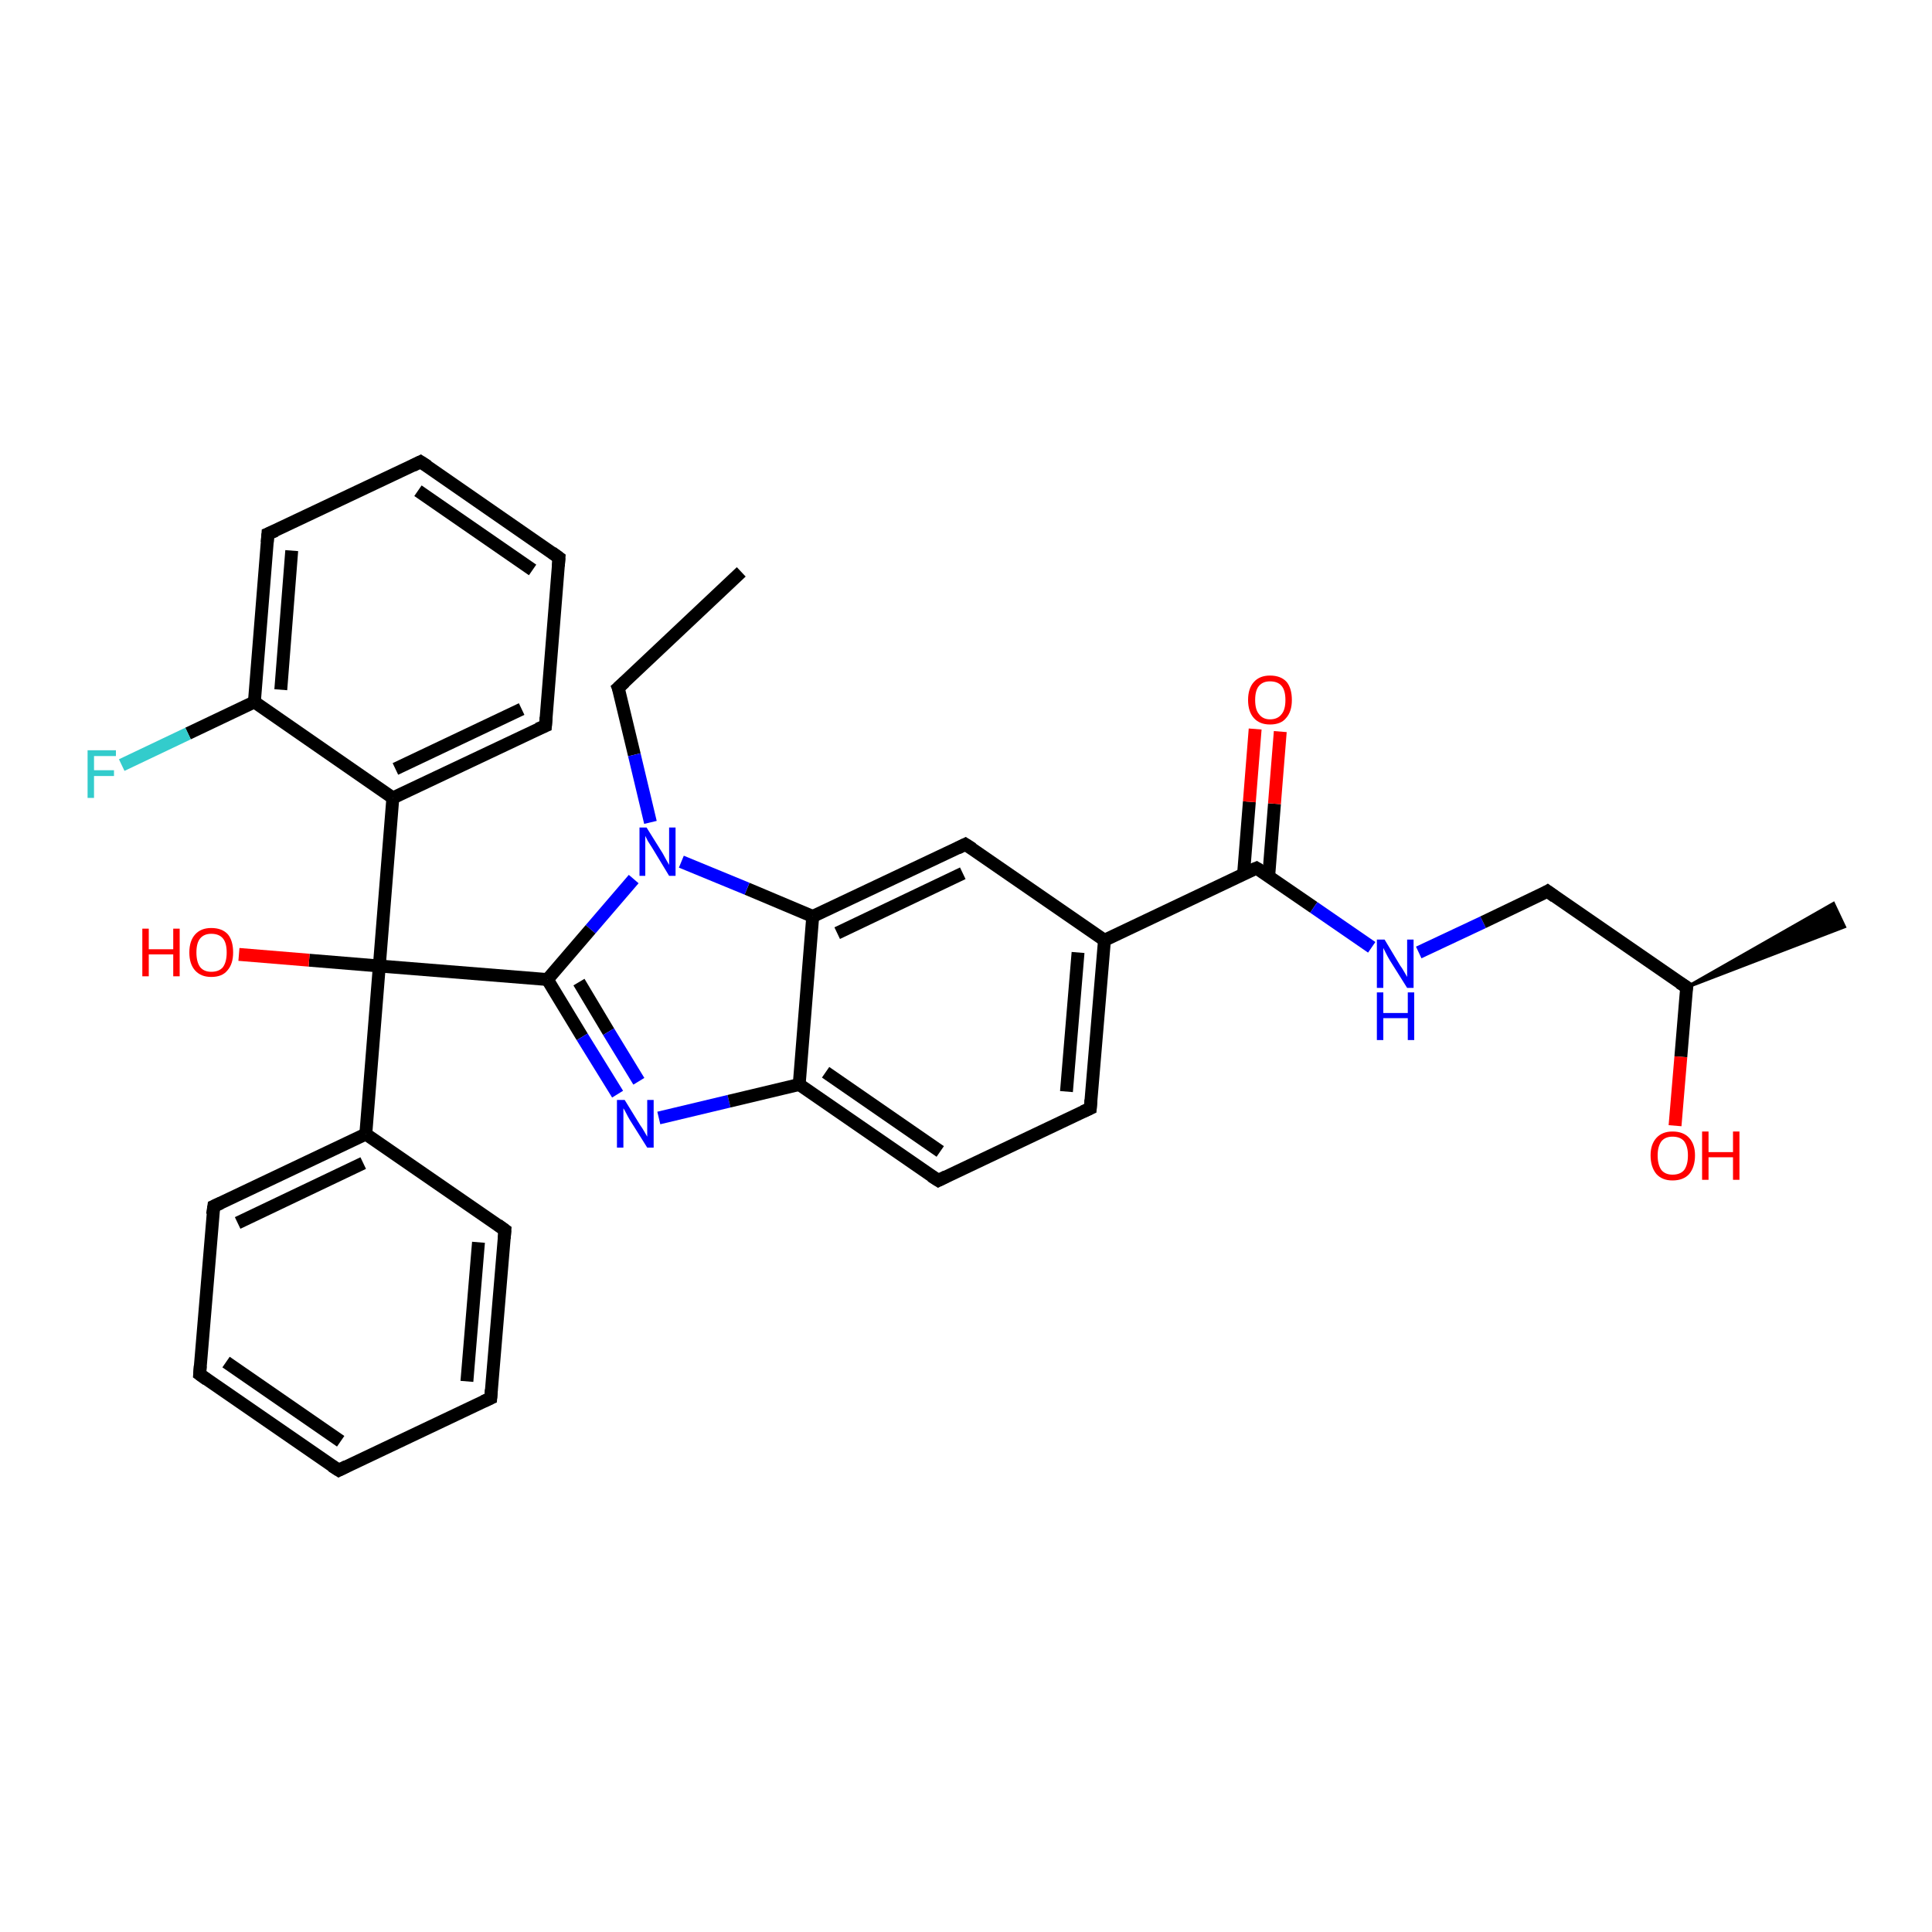 <?xml version='1.0' encoding='iso-8859-1'?>
<svg version='1.1' baseProfile='full'
              xmlns='http://www.w3.org/2000/svg'
                      xmlns:rdkit='http://www.rdkit.org/xml'
                      xmlns:xlink='http://www.w3.org/1999/xlink'
                  xml:space='preserve'
width='300px' height='300px' viewBox='0 0 300 300'>
<!-- END OF HEADER -->
<rect style='opacity:1.0;fill:#FFFFFF;stroke:none' width='300.0' height='300.0' x='0.0' y='0.0'> </rect>
<path class='bond-0 atom-0 atom-1' d='M 115.1,88.8 L 96.0,106.8' style='fill:none;fill-rule:evenodd;stroke:#000000;stroke-width:2.0px;stroke-linecap:butt;stroke-linejoin:miter;stroke-opacity:1' />
<path class='bond-1 atom-1 atom-2' d='M 96.0,106.8 L 98.5,117.2' style='fill:none;fill-rule:evenodd;stroke:#000000;stroke-width:2.0px;stroke-linecap:butt;stroke-linejoin:miter;stroke-opacity:1' />
<path class='bond-1 atom-1 atom-2' d='M 98.5,117.2 L 101.0,127.7' style='fill:none;fill-rule:evenodd;stroke:#0000FF;stroke-width:2.0px;stroke-linecap:butt;stroke-linejoin:miter;stroke-opacity:1' />
<path class='bond-2 atom-2 atom-3' d='M 98.4,136.5 L 91.7,144.3' style='fill:none;fill-rule:evenodd;stroke:#0000FF;stroke-width:2.0px;stroke-linecap:butt;stroke-linejoin:miter;stroke-opacity:1' />
<path class='bond-2 atom-2 atom-3' d='M 91.7,144.3 L 85.0,152.1' style='fill:none;fill-rule:evenodd;stroke:#000000;stroke-width:2.0px;stroke-linecap:butt;stroke-linejoin:miter;stroke-opacity:1' />
<path class='bond-3 atom-3 atom-4' d='M 85.0,152.1 L 58.9,150.0' style='fill:none;fill-rule:evenodd;stroke:#000000;stroke-width:2.0px;stroke-linecap:butt;stroke-linejoin:miter;stroke-opacity:1' />
<path class='bond-4 atom-4 atom-5' d='M 58.9,150.0 L 48.0,149.1' style='fill:none;fill-rule:evenodd;stroke:#000000;stroke-width:2.0px;stroke-linecap:butt;stroke-linejoin:miter;stroke-opacity:1' />
<path class='bond-4 atom-4 atom-5' d='M 48.0,149.1 L 37.1,148.2' style='fill:none;fill-rule:evenodd;stroke:#FF0000;stroke-width:2.0px;stroke-linecap:butt;stroke-linejoin:miter;stroke-opacity:1' />
<path class='bond-5 atom-4 atom-6' d='M 58.9,150.0 L 56.8,176.1' style='fill:none;fill-rule:evenodd;stroke:#000000;stroke-width:2.0px;stroke-linecap:butt;stroke-linejoin:miter;stroke-opacity:1' />
<path class='bond-6 atom-6 atom-7' d='M 56.8,176.1 L 33.2,187.3' style='fill:none;fill-rule:evenodd;stroke:#000000;stroke-width:2.0px;stroke-linecap:butt;stroke-linejoin:miter;stroke-opacity:1' />
<path class='bond-6 atom-6 atom-7' d='M 56.4,180.6 L 36.9,189.9' style='fill:none;fill-rule:evenodd;stroke:#000000;stroke-width:2.0px;stroke-linecap:butt;stroke-linejoin:miter;stroke-opacity:1' />
<path class='bond-7 atom-7 atom-8' d='M 33.2,187.3 L 31.0,213.4' style='fill:none;fill-rule:evenodd;stroke:#000000;stroke-width:2.0px;stroke-linecap:butt;stroke-linejoin:miter;stroke-opacity:1' />
<path class='bond-8 atom-8 atom-9' d='M 31.0,213.4 L 52.6,228.3' style='fill:none;fill-rule:evenodd;stroke:#000000;stroke-width:2.0px;stroke-linecap:butt;stroke-linejoin:miter;stroke-opacity:1' />
<path class='bond-8 atom-8 atom-9' d='M 35.1,211.5 L 52.9,223.8' style='fill:none;fill-rule:evenodd;stroke:#000000;stroke-width:2.0px;stroke-linecap:butt;stroke-linejoin:miter;stroke-opacity:1' />
<path class='bond-9 atom-9 atom-10' d='M 52.6,228.3 L 76.2,217.1' style='fill:none;fill-rule:evenodd;stroke:#000000;stroke-width:2.0px;stroke-linecap:butt;stroke-linejoin:miter;stroke-opacity:1' />
<path class='bond-10 atom-10 atom-11' d='M 76.2,217.1 L 78.4,191.0' style='fill:none;fill-rule:evenodd;stroke:#000000;stroke-width:2.0px;stroke-linecap:butt;stroke-linejoin:miter;stroke-opacity:1' />
<path class='bond-10 atom-10 atom-11' d='M 72.5,214.5 L 74.3,192.9' style='fill:none;fill-rule:evenodd;stroke:#000000;stroke-width:2.0px;stroke-linecap:butt;stroke-linejoin:miter;stroke-opacity:1' />
<path class='bond-11 atom-4 atom-12' d='M 58.9,150.0 L 61.0,123.9' style='fill:none;fill-rule:evenodd;stroke:#000000;stroke-width:2.0px;stroke-linecap:butt;stroke-linejoin:miter;stroke-opacity:1' />
<path class='bond-12 atom-12 atom-13' d='M 61.0,123.9 L 84.7,112.7' style='fill:none;fill-rule:evenodd;stroke:#000000;stroke-width:2.0px;stroke-linecap:butt;stroke-linejoin:miter;stroke-opacity:1' />
<path class='bond-12 atom-12 atom-13' d='M 61.4,119.4 L 81.0,110.1' style='fill:none;fill-rule:evenodd;stroke:#000000;stroke-width:2.0px;stroke-linecap:butt;stroke-linejoin:miter;stroke-opacity:1' />
<path class='bond-13 atom-13 atom-14' d='M 84.7,112.7 L 86.8,86.6' style='fill:none;fill-rule:evenodd;stroke:#000000;stroke-width:2.0px;stroke-linecap:butt;stroke-linejoin:miter;stroke-opacity:1' />
<path class='bond-14 atom-14 atom-15' d='M 86.8,86.6 L 65.3,71.7' style='fill:none;fill-rule:evenodd;stroke:#000000;stroke-width:2.0px;stroke-linecap:butt;stroke-linejoin:miter;stroke-opacity:1' />
<path class='bond-14 atom-14 atom-15' d='M 82.7,88.5 L 64.9,76.2' style='fill:none;fill-rule:evenodd;stroke:#000000;stroke-width:2.0px;stroke-linecap:butt;stroke-linejoin:miter;stroke-opacity:1' />
<path class='bond-15 atom-15 atom-16' d='M 65.3,71.7 L 41.6,82.9' style='fill:none;fill-rule:evenodd;stroke:#000000;stroke-width:2.0px;stroke-linecap:butt;stroke-linejoin:miter;stroke-opacity:1' />
<path class='bond-16 atom-16 atom-17' d='M 41.6,82.9 L 39.5,109.0' style='fill:none;fill-rule:evenodd;stroke:#000000;stroke-width:2.0px;stroke-linecap:butt;stroke-linejoin:miter;stroke-opacity:1' />
<path class='bond-16 atom-16 atom-17' d='M 45.3,85.5 L 43.6,107.1' style='fill:none;fill-rule:evenodd;stroke:#000000;stroke-width:2.0px;stroke-linecap:butt;stroke-linejoin:miter;stroke-opacity:1' />
<path class='bond-17 atom-17 atom-18' d='M 39.5,109.0 L 29.2,113.9' style='fill:none;fill-rule:evenodd;stroke:#000000;stroke-width:2.0px;stroke-linecap:butt;stroke-linejoin:miter;stroke-opacity:1' />
<path class='bond-17 atom-17 atom-18' d='M 29.2,113.9 L 18.9,118.8' style='fill:none;fill-rule:evenodd;stroke:#33CCCC;stroke-width:2.0px;stroke-linecap:butt;stroke-linejoin:miter;stroke-opacity:1' />
<path class='bond-18 atom-3 atom-19' d='M 85.0,152.1 L 90.4,161.0' style='fill:none;fill-rule:evenodd;stroke:#000000;stroke-width:2.0px;stroke-linecap:butt;stroke-linejoin:miter;stroke-opacity:1' />
<path class='bond-18 atom-3 atom-19' d='M 90.4,161.0 L 95.9,169.9' style='fill:none;fill-rule:evenodd;stroke:#0000FF;stroke-width:2.0px;stroke-linecap:butt;stroke-linejoin:miter;stroke-opacity:1' />
<path class='bond-18 atom-3 atom-19' d='M 89.9,152.5 L 94.5,160.2' style='fill:none;fill-rule:evenodd;stroke:#000000;stroke-width:2.0px;stroke-linecap:butt;stroke-linejoin:miter;stroke-opacity:1' />
<path class='bond-18 atom-3 atom-19' d='M 94.5,160.2 L 99.2,167.9' style='fill:none;fill-rule:evenodd;stroke:#0000FF;stroke-width:2.0px;stroke-linecap:butt;stroke-linejoin:miter;stroke-opacity:1' />
<path class='bond-19 atom-19 atom-20' d='M 102.3,173.6 L 113.2,171.0' style='fill:none;fill-rule:evenodd;stroke:#0000FF;stroke-width:2.0px;stroke-linecap:butt;stroke-linejoin:miter;stroke-opacity:1' />
<path class='bond-19 atom-19 atom-20' d='M 113.2,171.0 L 124.1,168.4' style='fill:none;fill-rule:evenodd;stroke:#000000;stroke-width:2.0px;stroke-linecap:butt;stroke-linejoin:miter;stroke-opacity:1' />
<path class='bond-20 atom-20 atom-21' d='M 124.1,168.4 L 145.7,183.3' style='fill:none;fill-rule:evenodd;stroke:#000000;stroke-width:2.0px;stroke-linecap:butt;stroke-linejoin:miter;stroke-opacity:1' />
<path class='bond-20 atom-20 atom-21' d='M 128.2,166.5 L 146.0,178.8' style='fill:none;fill-rule:evenodd;stroke:#000000;stroke-width:2.0px;stroke-linecap:butt;stroke-linejoin:miter;stroke-opacity:1' />
<path class='bond-21 atom-21 atom-22' d='M 145.7,183.3 L 169.3,172.1' style='fill:none;fill-rule:evenodd;stroke:#000000;stroke-width:2.0px;stroke-linecap:butt;stroke-linejoin:miter;stroke-opacity:1' />
<path class='bond-22 atom-22 atom-23' d='M 169.3,172.1 L 171.5,146.0' style='fill:none;fill-rule:evenodd;stroke:#000000;stroke-width:2.0px;stroke-linecap:butt;stroke-linejoin:miter;stroke-opacity:1' />
<path class='bond-22 atom-22 atom-23' d='M 165.6,169.5 L 167.4,147.9' style='fill:none;fill-rule:evenodd;stroke:#000000;stroke-width:2.0px;stroke-linecap:butt;stroke-linejoin:miter;stroke-opacity:1' />
<path class='bond-23 atom-23 atom-24' d='M 171.5,146.0 L 195.1,134.8' style='fill:none;fill-rule:evenodd;stroke:#000000;stroke-width:2.0px;stroke-linecap:butt;stroke-linejoin:miter;stroke-opacity:1' />
<path class='bond-24 atom-24 atom-25' d='M 197.0,136.1 L 197.9,124.8' style='fill:none;fill-rule:evenodd;stroke:#000000;stroke-width:2.0px;stroke-linecap:butt;stroke-linejoin:miter;stroke-opacity:1' />
<path class='bond-24 atom-24 atom-25' d='M 197.9,124.8 L 198.8,113.6' style='fill:none;fill-rule:evenodd;stroke:#FF0000;stroke-width:2.0px;stroke-linecap:butt;stroke-linejoin:miter;stroke-opacity:1' />
<path class='bond-24 atom-24 atom-25' d='M 193.1,135.7 L 194.0,124.5' style='fill:none;fill-rule:evenodd;stroke:#000000;stroke-width:2.0px;stroke-linecap:butt;stroke-linejoin:miter;stroke-opacity:1' />
<path class='bond-24 atom-24 atom-25' d='M 194.0,124.5 L 194.9,113.2' style='fill:none;fill-rule:evenodd;stroke:#FF0000;stroke-width:2.0px;stroke-linecap:butt;stroke-linejoin:miter;stroke-opacity:1' />
<path class='bond-25 atom-24 atom-26' d='M 195.1,134.8 L 204.0,140.9' style='fill:none;fill-rule:evenodd;stroke:#000000;stroke-width:2.0px;stroke-linecap:butt;stroke-linejoin:miter;stroke-opacity:1' />
<path class='bond-25 atom-24 atom-26' d='M 204.0,140.9 L 213.0,147.1' style='fill:none;fill-rule:evenodd;stroke:#0000FF;stroke-width:2.0px;stroke-linecap:butt;stroke-linejoin:miter;stroke-opacity:1' />
<path class='bond-26 atom-26 atom-27' d='M 220.3,147.9 L 230.3,143.2' style='fill:none;fill-rule:evenodd;stroke:#0000FF;stroke-width:2.0px;stroke-linecap:butt;stroke-linejoin:miter;stroke-opacity:1' />
<path class='bond-26 atom-26 atom-27' d='M 230.3,143.2 L 240.3,138.4' style='fill:none;fill-rule:evenodd;stroke:#000000;stroke-width:2.0px;stroke-linecap:butt;stroke-linejoin:miter;stroke-opacity:1' />
<path class='bond-27 atom-27 atom-28' d='M 240.3,138.4 L 261.9,153.3' style='fill:none;fill-rule:evenodd;stroke:#000000;stroke-width:2.0px;stroke-linecap:butt;stroke-linejoin:miter;stroke-opacity:1' />
<path class='bond-28 atom-28 atom-29' d='M 261.9,153.3 L 284.7,140.3 L 286.4,143.9 Z' style='fill:#000000;fill-rule:evenodd;fill-opacity:1;stroke:#000000;stroke-width:0.5px;stroke-linecap:butt;stroke-linejoin:miter;stroke-opacity:1;' />
<path class='bond-29 atom-28 atom-30' d='M 261.9,153.3 L 261.0,164.1' style='fill:none;fill-rule:evenodd;stroke:#000000;stroke-width:2.0px;stroke-linecap:butt;stroke-linejoin:miter;stroke-opacity:1' />
<path class='bond-29 atom-28 atom-30' d='M 261.0,164.1 L 260.1,174.8' style='fill:none;fill-rule:evenodd;stroke:#FF0000;stroke-width:2.0px;stroke-linecap:butt;stroke-linejoin:miter;stroke-opacity:1' />
<path class='bond-30 atom-23 atom-31' d='M 171.5,146.0 L 149.9,131.1' style='fill:none;fill-rule:evenodd;stroke:#000000;stroke-width:2.0px;stroke-linecap:butt;stroke-linejoin:miter;stroke-opacity:1' />
<path class='bond-31 atom-31 atom-32' d='M 149.9,131.1 L 126.2,142.3' style='fill:none;fill-rule:evenodd;stroke:#000000;stroke-width:2.0px;stroke-linecap:butt;stroke-linejoin:miter;stroke-opacity:1' />
<path class='bond-31 atom-31 atom-32' d='M 149.5,135.6 L 130.0,144.9' style='fill:none;fill-rule:evenodd;stroke:#000000;stroke-width:2.0px;stroke-linecap:butt;stroke-linejoin:miter;stroke-opacity:1' />
<path class='bond-32 atom-32 atom-2' d='M 126.2,142.3 L 116.0,138.0' style='fill:none;fill-rule:evenodd;stroke:#000000;stroke-width:2.0px;stroke-linecap:butt;stroke-linejoin:miter;stroke-opacity:1' />
<path class='bond-32 atom-32 atom-2' d='M 116.0,138.0 L 105.8,133.8' style='fill:none;fill-rule:evenodd;stroke:#0000FF;stroke-width:2.0px;stroke-linecap:butt;stroke-linejoin:miter;stroke-opacity:1' />
<path class='bond-33 atom-11 atom-6' d='M 78.4,191.0 L 56.8,176.1' style='fill:none;fill-rule:evenodd;stroke:#000000;stroke-width:2.0px;stroke-linecap:butt;stroke-linejoin:miter;stroke-opacity:1' />
<path class='bond-34 atom-17 atom-12' d='M 39.5,109.0 L 61.0,123.9' style='fill:none;fill-rule:evenodd;stroke:#000000;stroke-width:2.0px;stroke-linecap:butt;stroke-linejoin:miter;stroke-opacity:1' />
<path class='bond-35 atom-32 atom-20' d='M 126.2,142.3 L 124.1,168.4' style='fill:none;fill-rule:evenodd;stroke:#000000;stroke-width:2.0px;stroke-linecap:butt;stroke-linejoin:miter;stroke-opacity:1' />
<path d='M 97.0,105.9 L 96.0,106.8 L 96.2,107.3' style='fill:none;stroke:#000000;stroke-width:2.0px;stroke-linecap:butt;stroke-linejoin:miter;stroke-opacity:1;' />
<path d='M 34.3,186.8 L 33.2,187.3 L 33.0,188.6' style='fill:none;stroke:#000000;stroke-width:2.0px;stroke-linecap:butt;stroke-linejoin:miter;stroke-opacity:1;' />
<path d='M 31.1,212.1 L 31.0,213.4 L 32.1,214.2' style='fill:none;stroke:#000000;stroke-width:2.0px;stroke-linecap:butt;stroke-linejoin:miter;stroke-opacity:1;' />
<path d='M 51.5,227.6 L 52.6,228.3 L 53.8,227.7' style='fill:none;stroke:#000000;stroke-width:2.0px;stroke-linecap:butt;stroke-linejoin:miter;stroke-opacity:1;' />
<path d='M 75.1,217.6 L 76.2,217.1 L 76.3,215.8' style='fill:none;stroke:#000000;stroke-width:2.0px;stroke-linecap:butt;stroke-linejoin:miter;stroke-opacity:1;' />
<path d='M 78.3,192.3 L 78.4,191.0 L 77.3,190.2' style='fill:none;stroke:#000000;stroke-width:2.0px;stroke-linecap:butt;stroke-linejoin:miter;stroke-opacity:1;' />
<path d='M 83.5,113.2 L 84.7,112.7 L 84.8,111.4' style='fill:none;stroke:#000000;stroke-width:2.0px;stroke-linecap:butt;stroke-linejoin:miter;stroke-opacity:1;' />
<path d='M 86.7,87.9 L 86.8,86.6 L 85.7,85.8' style='fill:none;stroke:#000000;stroke-width:2.0px;stroke-linecap:butt;stroke-linejoin:miter;stroke-opacity:1;' />
<path d='M 66.4,72.4 L 65.3,71.7 L 64.1,72.3' style='fill:none;stroke:#000000;stroke-width:2.0px;stroke-linecap:butt;stroke-linejoin:miter;stroke-opacity:1;' />
<path d='M 42.8,82.4 L 41.6,82.9 L 41.5,84.2' style='fill:none;stroke:#000000;stroke-width:2.0px;stroke-linecap:butt;stroke-linejoin:miter;stroke-opacity:1;' />
<path d='M 144.6,182.6 L 145.7,183.3 L 146.9,182.7' style='fill:none;stroke:#000000;stroke-width:2.0px;stroke-linecap:butt;stroke-linejoin:miter;stroke-opacity:1;' />
<path d='M 168.2,172.6 L 169.3,172.1 L 169.4,170.8' style='fill:none;stroke:#000000;stroke-width:2.0px;stroke-linecap:butt;stroke-linejoin:miter;stroke-opacity:1;' />
<path d='M 193.9,135.3 L 195.1,134.8 L 195.6,135.1' style='fill:none;stroke:#000000;stroke-width:2.0px;stroke-linecap:butt;stroke-linejoin:miter;stroke-opacity:1;' />
<path d='M 239.8,138.7 L 240.3,138.4 L 241.4,139.2' style='fill:none;stroke:#000000;stroke-width:2.0px;stroke-linecap:butt;stroke-linejoin:miter;stroke-opacity:1;' />
<path d='M 260.8,152.6 L 261.9,153.3 L 261.8,153.9' style='fill:none;stroke:#000000;stroke-width:2.0px;stroke-linecap:butt;stroke-linejoin:miter;stroke-opacity:1;' />
<path d='M 151.0,131.8 L 149.9,131.1 L 148.7,131.7' style='fill:none;stroke:#000000;stroke-width:2.0px;stroke-linecap:butt;stroke-linejoin:miter;stroke-opacity:1;' />
<path class='atom-2' d='M 100.4 128.5
L 102.9 132.5
Q 103.1 132.9, 103.5 133.6
Q 103.9 134.3, 103.9 134.3
L 103.9 128.5
L 104.9 128.5
L 104.9 136.0
L 103.9 136.0
L 101.3 131.7
Q 101.0 131.2, 100.6 130.6
Q 100.3 130.0, 100.2 129.8
L 100.2 136.0
L 99.3 136.0
L 99.3 128.5
L 100.4 128.5
' fill='#0000FF'/>
<path class='atom-5' d='M 22.1 144.2
L 23.1 144.2
L 23.1 147.4
L 26.9 147.4
L 26.9 144.2
L 27.9 144.2
L 27.9 151.6
L 26.9 151.6
L 26.9 148.2
L 23.1 148.2
L 23.1 151.6
L 22.1 151.6
L 22.1 144.2
' fill='#FF0000'/>
<path class='atom-5' d='M 29.4 147.9
Q 29.4 146.1, 30.3 145.1
Q 31.2 144.1, 32.8 144.1
Q 34.5 144.1, 35.4 145.1
Q 36.2 146.1, 36.2 147.9
Q 36.2 149.7, 35.3 150.7
Q 34.5 151.7, 32.8 151.7
Q 31.2 151.7, 30.3 150.7
Q 29.4 149.7, 29.4 147.9
M 32.8 150.9
Q 34.0 150.9, 34.6 150.2
Q 35.2 149.4, 35.2 147.9
Q 35.2 146.4, 34.6 145.7
Q 34.0 145.0, 32.8 145.0
Q 31.7 145.0, 31.1 145.7
Q 30.5 146.4, 30.5 147.9
Q 30.5 149.4, 31.1 150.2
Q 31.7 150.9, 32.8 150.9
' fill='#FF0000'/>
<path class='atom-18' d='M 13.6 116.5
L 18.0 116.5
L 18.0 117.4
L 14.6 117.4
L 14.6 119.6
L 17.7 119.6
L 17.7 120.5
L 14.6 120.5
L 14.6 123.9
L 13.6 123.9
L 13.6 116.5
' fill='#33CCCC'/>
<path class='atom-19' d='M 97.0 170.8
L 99.4 174.7
Q 99.7 175.1, 100.1 175.8
Q 100.5 176.5, 100.5 176.5
L 100.5 170.8
L 101.5 170.8
L 101.5 178.2
L 100.5 178.2
L 97.8 173.9
Q 97.5 173.4, 97.2 172.8
Q 96.9 172.2, 96.8 172.1
L 96.8 178.2
L 95.8 178.2
L 95.8 170.8
L 97.0 170.8
' fill='#0000FF'/>
<path class='atom-25' d='M 193.8 108.7
Q 193.8 106.9, 194.7 105.9
Q 195.6 104.9, 197.2 104.9
Q 198.9 104.9, 199.8 105.9
Q 200.6 106.9, 200.6 108.7
Q 200.6 110.5, 199.7 111.5
Q 198.9 112.5, 197.2 112.5
Q 195.6 112.5, 194.7 111.5
Q 193.8 110.5, 193.8 108.7
M 197.2 111.7
Q 198.4 111.7, 199.0 110.9
Q 199.6 110.2, 199.6 108.7
Q 199.6 107.2, 199.0 106.5
Q 198.4 105.8, 197.2 105.8
Q 196.1 105.8, 195.5 106.5
Q 194.9 107.2, 194.9 108.7
Q 194.9 110.2, 195.5 110.9
Q 196.1 111.7, 197.2 111.7
' fill='#FF0000'/>
<path class='atom-26' d='M 215.0 145.9
L 217.4 149.9
Q 217.7 150.3, 218.1 151.0
Q 218.5 151.7, 218.5 151.7
L 218.5 145.9
L 219.5 145.9
L 219.5 153.4
L 218.5 153.4
L 215.8 149.1
Q 215.5 148.6, 215.2 148.0
Q 214.9 147.4, 214.8 147.2
L 214.8 153.4
L 213.8 153.4
L 213.8 145.9
L 215.0 145.9
' fill='#0000FF'/>
<path class='atom-26' d='M 213.8 154.1
L 214.8 154.1
L 214.8 157.3
L 218.6 157.3
L 218.6 154.1
L 219.6 154.1
L 219.6 161.5
L 218.6 161.5
L 218.6 158.1
L 214.8 158.1
L 214.8 161.5
L 213.8 161.5
L 213.8 154.1
' fill='#0000FF'/>
<path class='atom-30' d='M 256.3 179.4
Q 256.3 177.7, 257.2 176.7
Q 258.1 175.7, 259.7 175.7
Q 261.4 175.7, 262.3 176.7
Q 263.2 177.7, 263.2 179.4
Q 263.2 181.2, 262.3 182.3
Q 261.4 183.3, 259.7 183.3
Q 258.1 183.3, 257.2 182.3
Q 256.3 181.2, 256.3 179.4
M 259.7 182.4
Q 260.9 182.4, 261.5 181.7
Q 262.1 180.9, 262.1 179.4
Q 262.1 178.0, 261.5 177.2
Q 260.9 176.5, 259.7 176.5
Q 258.6 176.5, 258.0 177.2
Q 257.4 178.0, 257.4 179.4
Q 257.4 180.9, 258.0 181.7
Q 258.6 182.4, 259.7 182.4
' fill='#FF0000'/>
<path class='atom-30' d='M 264.3 175.7
L 265.3 175.7
L 265.3 178.9
L 269.1 178.9
L 269.1 175.7
L 270.1 175.7
L 270.1 183.2
L 269.1 183.2
L 269.1 179.7
L 265.3 179.7
L 265.3 183.2
L 264.3 183.2
L 264.3 175.7
' fill='#FF0000'/>
</svg>
